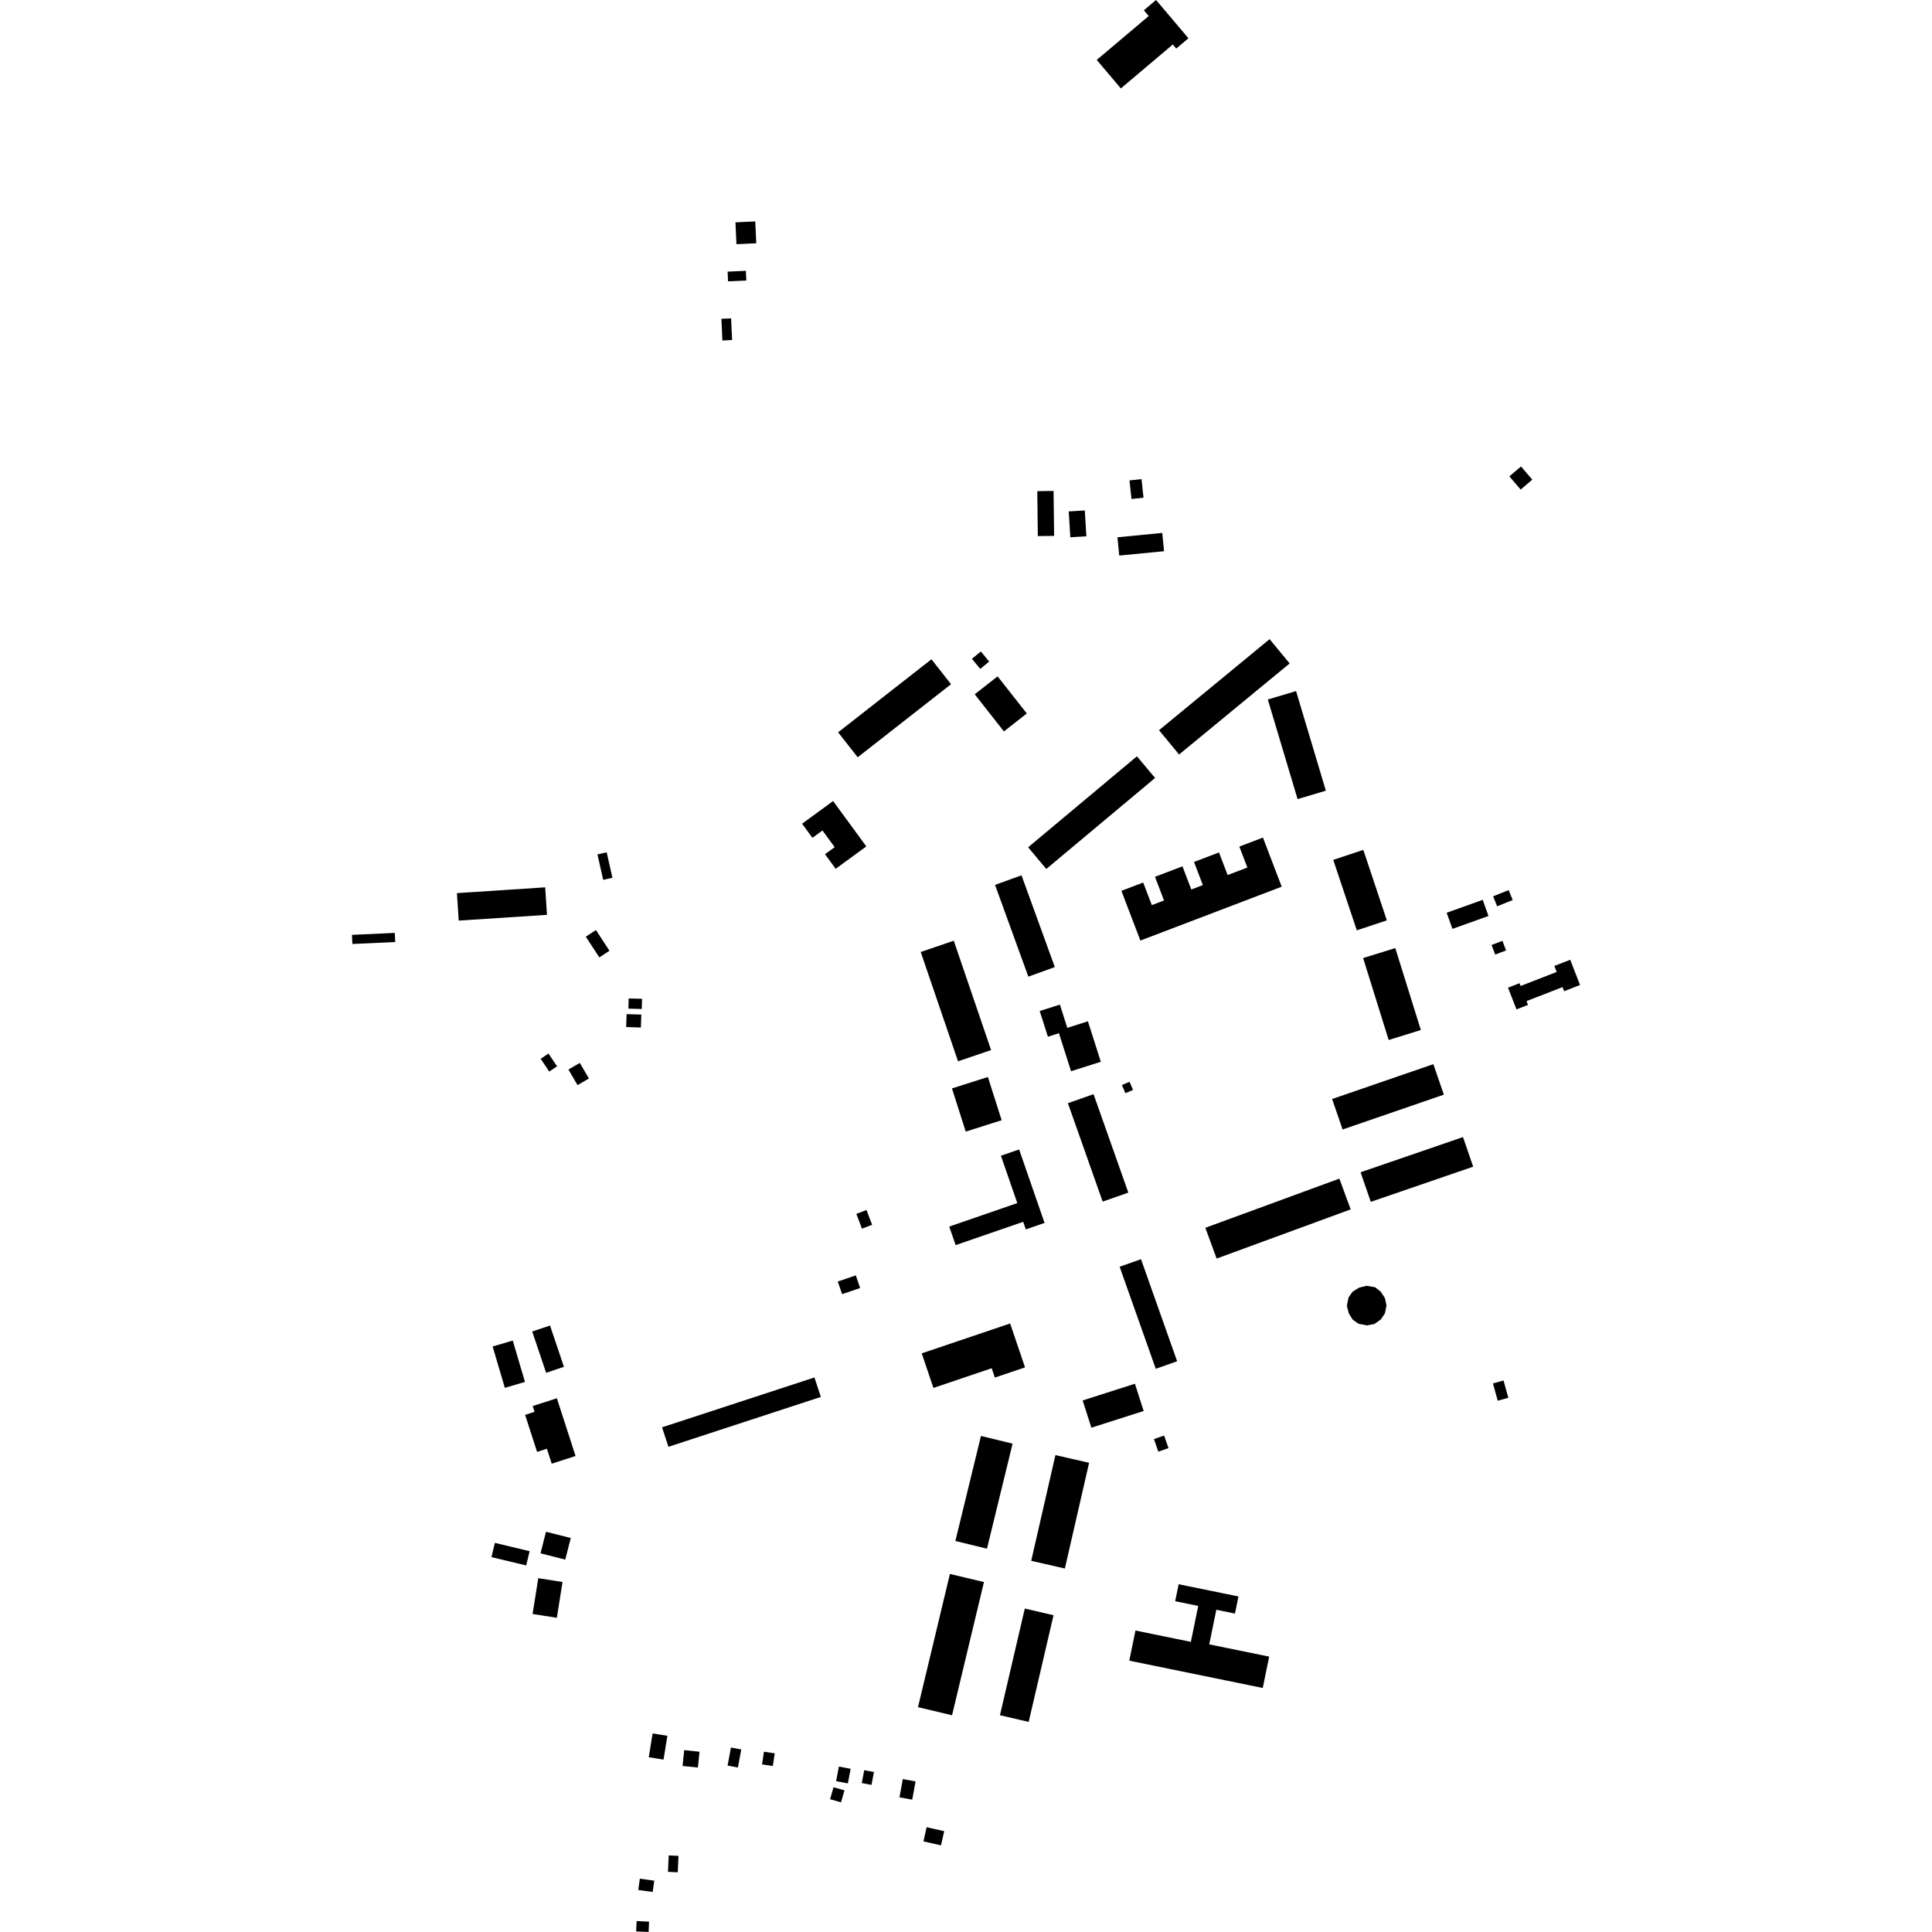 <?xml version="1.0" encoding="utf-8" standalone="no"?>
<!DOCTYPE svg PUBLIC "-//W3C//DTD SVG 1.1//EN"
  "http://www.w3.org/Graphics/SVG/1.1/DTD/svg11.dtd">
<!-- Created with matplotlib (https://matplotlib.org/) -->
<svg height="288pt" version="1.1" viewBox="0 0 288 288" width="288pt" xmlns="http://www.w3.org/2000/svg" xmlns:xlink="http://www.w3.org/1999/xlink">
 <defs>
  <style type="text/css">
*{stroke-linecap:butt;stroke-linejoin:round;}
  </style>
 </defs>
 <g id="figure_1">
  <g id="patch_1">
   <path d="M 0 288 
L 288 288 
L 288 0 
L 0 0 
z
" style="fill:none;opacity:0;"/>
  </g>
  <g id="axes_1">
   <g id="PatchCollection_1">
    <path clip-path="url(#pd87dcaab2f)" d="M 169.262 243.061 
L 177.519 244.749 
L 178.619 239.391 
L 175.182 238.688 
L 175.7 236.16 
L 184.617 237.983 
L 184.094 240.532 
L 181.317 239.965 
L 180.259 245.122 
L 189.194 246.948 
L 188.236 251.623 
L 168.34 247.554 
L 169.262 243.061 
"/>
    <path clip-path="url(#pd87dcaab2f)" d="M 167.165 132.794 
L 170.414 131.558 
L 171.7 134.923 
L 173.518 134.231 
L 172.171 130.705 
L 176.268 129.143 
L 177.586 132.595 
L 179.306 131.938 
L 177.99 128.49 
L 181.713 127.071 
L 183.001 130.441 
L 185.941 129.321 
L 184.746 126.197 
L 188.265 124.856 
L 191.062 132.178 
L 169.996 140.207 
L 167.165 132.794 
"/>
    <path clip-path="url(#pd87dcaab2f)" d="M 189.256 95.278 
L 192.247 98.898 
L 175.764 112.473 
L 172.774 108.852 
L 189.256 95.278 
"/>
    <path clip-path="url(#pd87dcaab2f)" d="M 207.992 141.326 
L 211.802 153.539 
L 207.007 155.032 
L 203.199 142.816 
L 207.992 141.326 
"/>
    <path clip-path="url(#pd87dcaab2f)" d="M 170.088 187.706 
L 175.473 202.92 
L 172.288 204.044 
L 166.902 188.831 
L 170.088 187.706 
"/>
    <path clip-path="url(#pd87dcaab2f)" d="M 169.478 112.742 
L 172.186 115.971 
L 155.97 129.535 
L 153.262 126.306 
L 169.478 112.742 
"/>
    <path clip-path="url(#pd87dcaab2f)" d="M 162.35 218.057 
L 158.739 233.816 
L 153.721 232.667 
L 157.332 216.909 
L 162.35 218.057 
"/>
    <path clip-path="url(#pd87dcaab2f)" d="M 146.676 235.835 
L 141.92 255.692 
L 136.845 254.482 
L 141.602 234.625 
L 146.676 235.835 
"/>
    <path clip-path="url(#pd87dcaab2f)" d="M 199.657 175.696 
L 201.344 180.281 
L 181.362 187.612 
L 179.676 183.026 
L 199.657 175.696 
"/>
    <path clip-path="url(#pd87dcaab2f)" d="M 157.049 240.78 
L 153.344 256.68 
L 149.061 255.685 
L 152.765 239.784 
L 157.049 240.78 
"/>
    <path clip-path="url(#pd87dcaab2f)" d="M 213.667 158.634 
L 215.234 163.178 
L 200.14 168.371 
L 198.574 163.827 
L 213.667 158.634 
"/>
    <path clip-path="url(#pd87dcaab2f)" d="M 218.086 169.503 
L 219.605 173.914 
L 204.34 179.158 
L 202.821 174.747 
L 218.086 169.503 
"/>
    <path clip-path="url(#pd87dcaab2f)" d="M 152.274 130.48 
L 157.239 144.16 
L 153.294 145.587 
L 148.33 131.91 
L 152.274 130.48 
"/>
    <path clip-path="url(#pd87dcaab2f)" d="M 141.907 162.249 
L 147.262 160.546 
L 149.313 166.987 
L 143.959 168.688 
L 141.907 162.249 
"/>
    <path clip-path="url(#pd87dcaab2f)" d="M 150.943 215.201 
L 147.127 230.86 
L 142.415 229.714 
L 146.23 214.055 
L 150.943 215.201 
"/>
    <path clip-path="url(#pd87dcaab2f)" d="M 163.013 163.105 
L 168.197 177.778 
L 164.374 179.124 
L 159.191 164.451 
L 163.013 163.105 
"/>
    <path clip-path="url(#pd87dcaab2f)" d="M 138.85 98.275 
L 141.769 101.994 
L 127.855 112.885 
L 124.936 109.166 
L 138.85 98.275 
"/>
    <path clip-path="url(#pd87dcaab2f)" d="M 80.238 235.256 
L 83.855 235.826 
L 83.009 241.163 
L 79.392 240.591 
L 80.238 235.256 
"/>
    <path clip-path="url(#pd87dcaab2f)" d="M 150.578 197.287 
L 152.798 203.834 
L 148.303 205.352 
L 147.831 203.961 
L 139.145 206.897 
L 137.399 201.744 
L 150.578 197.287 
"/>
    <path clip-path="url(#pd87dcaab2f)" d="M 98.691 212.769 
L 121.408 205.336 
L 122.361 208.239 
L 99.643 215.67 
L 98.691 212.769 
"/>
    <path clip-path="url(#pd87dcaab2f)" d="M 203.225 126.69 
L 206.735 137.194 
L 202.257 138.686 
L 198.747 128.182 
L 203.225 126.69 
"/>
    <path clip-path="url(#pd87dcaab2f)" d="M 142.176 140.232 
L 147.74 156.531 
L 142.814 158.207 
L 137.25 141.91 
L 142.176 140.232 
"/>
    <path clip-path="url(#pd87dcaab2f)" d="M 203.707 191.673 
L 204.97 191.88 
L 205.802 192.523 
L 206.445 193.493 
L 206.683 194.601 
L 206.449 195.772 
L 205.832 196.695 
L 204.89 197.364 
L 203.75 197.575 
L 202.504 197.322 
L 201.654 196.725 
L 201.062 195.779 
L 200.774 194.647 
L 201.033 193.39 
L 201.625 192.553 
L 202.589 191.95 
L 203.707 191.673 
"/>
    <path clip-path="url(#pd87dcaab2f)" d="M 167.243 161.745 
L 168.38 161.259 
L 168.9 162.476 
L 167.762 162.961 
L 167.243 161.745 
"/>
    <path clip-path="url(#pd87dcaab2f)" d="M 94.832 287.915 
L 94.904 286.371 
L 96.757 286.456 
L 96.685 288 
L 94.832 287.915 
"/>
    <path clip-path="url(#pd87dcaab2f)" d="M 95.145 281.737 
L 95.38 280.052 
L 97.528 280.351 
L 97.293 282.035 
L 95.145 281.737 
"/>
    <path clip-path="url(#pd87dcaab2f)" d="M 99.687 276.583 
L 101.144 276.65 
L 101.03 279.101 
L 99.573 279.031 
L 99.687 276.583 
"/>
    <path clip-path="url(#pd87dcaab2f)" d="M 137.656 274.492 
L 138.134 272.38 
L 140.75 272.969 
L 140.272 275.081 
L 137.656 274.492 
"/>
    <path clip-path="url(#pd87dcaab2f)" d="M 134.582 265.201 
L 136.486 265.551 
L 135.986 268.272 
L 134.082 267.925 
L 134.582 265.201 
"/>
    <path clip-path="url(#pd87dcaab2f)" d="M 128.831 263.875 
L 130.281 264.152 
L 129.914 266.072 
L 128.464 265.795 
L 128.831 263.875 
"/>
    <path clip-path="url(#pd87dcaab2f)" d="M 124.254 266.418 
L 125.884 266.885 
L 125.369 268.672 
L 123.739 268.203 
L 124.254 266.418 
"/>
    <path clip-path="url(#pd87dcaab2f)" d="M 125.051 263.339 
L 126.803 263.67 
L 126.392 265.848 
L 124.639 265.517 
L 125.051 263.339 
"/>
    <path clip-path="url(#pd87dcaab2f)" d="M 113.883 261.127 
L 115.487 261.366 
L 115.204 263.256 
L 113.599 263.015 
L 113.883 261.127 
"/>
    <path clip-path="url(#pd87dcaab2f)" d="M 108.961 260.502 
L 110.5 260.788 
L 109.999 263.481 
L 108.459 263.195 
L 108.961 260.502 
"/>
    <path clip-path="url(#pd87dcaab2f)" d="M 101.748 263.249 
L 101.991 260.892 
L 104.278 261.127 
L 104.034 263.484 
L 101.748 263.249 
"/>
    <path clip-path="url(#pd87dcaab2f)" d="M 97.285 258.398 
L 99.487 258.753 
L 98.912 262.302 
L 96.709 261.947 
L 97.285 258.398 
"/>
    <path clip-path="url(#pd87dcaab2f)" d="M 73.26 232.117 
L 73.77 229.994 
L 78.947 231.233 
L 78.438 233.356 
L 73.26 232.117 
"/>
    <path clip-path="url(#pd87dcaab2f)" d="M 80.574 231.553 
L 81.393 228.334 
L 85.081 229.27 
L 84.262 232.489 
L 80.574 231.553 
"/>
    <path clip-path="url(#pd87dcaab2f)" d="M 168.373 71.615 
L 170.163 71.421 
L 170.461 74.191 
L 168.671 74.385 
L 168.373 71.615 
"/>
    <path clip-path="url(#pd87dcaab2f)" d="M 154.625 73.216 
L 157.052 73.184 
L 157.135 79.884 
L 154.706 79.913 
L 154.625 73.216 
"/>
    <path clip-path="url(#pd87dcaab2f)" d="M 159.315 76.237 
L 161.709 76.091 
L 161.944 79.941 
L 159.549 80.087 
L 159.315 76.237 
"/>
    <path clip-path="url(#pd87dcaab2f)" d="M 166.842 82.818 
L 166.577 80.092 
L 173.259 79.442 
L 173.524 82.169 
L 166.842 82.818 
"/>
    <path clip-path="url(#pd87dcaab2f)" d="M 222.576 133.614 
L 224.895 132.683 
L 225.494 134.17 
L 223.175 135.101 
L 222.576 133.614 
"/>
    <path clip-path="url(#pd87dcaab2f)" d="M 222.343 140.868 
L 223.965 140.253 
L 224.506 141.679 
L 222.884 142.294 
L 222.343 140.868 
"/>
    <path clip-path="url(#pd87dcaab2f)" d="M 216.515 138.467 
L 215.651 136.062 
L 221.024 134.138 
L 221.888 136.543 
L 216.515 138.467 
"/>
    <path clip-path="url(#pd87dcaab2f)" d="M 154.987 150.712 
L 157.996 149.756 
L 159.1 153.221 
L 162.176 152.243 
L 164.097 158.276 
L 159.661 159.685 
L 157.856 154.019 
L 156.208 154.542 
L 154.987 150.712 
"/>
    <path clip-path="url(#pd87dcaab2f)" d="M 172.014 214.524 
L 173.532 213.995 
L 174.187 215.868 
L 172.67 216.397 
L 172.014 214.524 
"/>
    <path clip-path="url(#pd87dcaab2f)" d="M 162.69 212.824 
L 161.389 208.763 
L 169.182 206.273 
L 170.483 210.334 
L 162.69 212.824 
"/>
    <path clip-path="url(#pd87dcaab2f)" d="M 78.277 210.914 
L 79.691 210.458 
L 79.411 209.597 
L 83.011 208.435 
L 85.797 217.041 
L 82.244 218.19 
L 81.523 215.962 
L 80.063 216.434 
L 78.277 210.914 
"/>
    <path clip-path="url(#pd87dcaab2f)" d="M 79.336 198.485 
L 81.991 197.593 
L 84.067 203.747 
L 81.411 204.641 
L 79.336 198.485 
"/>
    <path clip-path="url(#pd87dcaab2f)" d="M 73.437 200.719 
L 76.437 199.835 
L 78.256 206.001 
L 75.256 206.884 
L 73.437 200.719 
"/>
    <path clip-path="url(#pd87dcaab2f)" d="M 93.675 150.357 
L 93.713 148.838 
L 95.706 148.889 
L 95.668 150.408 
L 93.675 150.357 
"/>
    <path clip-path="url(#pd87dcaab2f)" d="M 93.345 153.1 
L 93.407 151.172 
L 95.6 151.244 
L 95.539 153.169 
L 93.345 153.1 
"/>
    <path clip-path="url(#pd87dcaab2f)" d="M 80.594 157.834 
L 81.76 157.051 
L 83.042 158.952 
L 81.875 159.737 
L 80.594 157.834 
"/>
    <path clip-path="url(#pd87dcaab2f)" d="M 84.734 159.435 
L 86.431 158.446 
L 87.789 160.769 
L 86.093 161.759 
L 84.734 159.435 
"/>
    <path clip-path="url(#pd87dcaab2f)" d="M 52.528 140.719 
L 52.465 139.359 
L 58.851 139.065 
L 58.914 140.425 
L 52.528 140.719 
"/>
    <path clip-path="url(#pd87dcaab2f)" d="M 89.06 127.363 
L 90.435 127.054 
L 91.293 130.849 
L 89.918 131.158 
L 89.06 127.363 
"/>
    <path clip-path="url(#pd87dcaab2f)" d="M 87.321 139.629 
L 88.836 138.641 
L 90.855 141.729 
L 89.34 142.717 
L 87.321 139.629 
"/>
    <path clip-path="url(#pd87dcaab2f)" d="M 68.381 137.234 
L 68.113 133.135 
L 81.27 132.274 
L 81.539 136.373 
L 68.381 137.234 
"/>
    <path clip-path="url(#pd87dcaab2f)" d="M 124.574 129.509 
L 122.982 127.336 
L 124.424 126.283 
L 122.605 123.798 
L 121.107 124.892 
L 119.565 122.788 
L 124.189 119.412 
L 129.141 126.174 
L 124.574 129.509 
"/>
    <path clip-path="url(#pd87dcaab2f)" d="M 144.885 98.205 
L 146.217 97.114 
L 147.452 98.619 
L 146.121 99.71 
L 144.885 98.205 
"/>
    <path clip-path="url(#pd87dcaab2f)" d="M 145.3 103.497 
L 148.712 100.824 
L 153.062 106.358 
L 149.651 109.034 
L 145.3 103.497 
"/>
    <path clip-path="url(#pd87dcaab2f)" d="M 107.537 47.524 
L 108.984 47.458 
L 109.133 50.689 
L 107.686 50.756 
L 107.537 47.524 
"/>
    <path clip-path="url(#pd87dcaab2f)" d="M 108.531 41.939 
L 108.464 40.494 
L 111.188 40.368 
L 111.255 41.814 
L 108.531 41.939 
"/>
    <path clip-path="url(#pd87dcaab2f)" d="M 109.633 33.142 
L 112.584 33.006 
L 112.734 36.266 
L 109.783 36.402 
L 109.633 33.142 
"/>
    <path clip-path="url(#pd87dcaab2f)" d="M 225 71.014 
L 226.733 69.533 
L 228.416 71.5 
L 226.683 72.982 
L 225 71.014 
"/>
    <path clip-path="url(#pd87dcaab2f)" d="M 193.202 103.018 
L 197.643 117.865 
L 193.43 119.123 
L 188.99 104.273 
L 193.202 103.018 
"/>
    <path clip-path="url(#pd87dcaab2f)" d="M 224.799 147.233 
L 226.516 146.564 
L 226.676 146.978 
L 232.053 144.888 
L 231.703 143.99 
L 234.069 143.071 
L 235.535 146.833 
L 233.16 147.758 
L 232.923 147.148 
L 227.553 149.234 
L 227.775 149.801 
L 226.059 150.47 
L 224.799 147.233 
"/>
    <path clip-path="url(#pd87dcaab2f)" d="M 174.83 6.636 
L 167.083 13.179 
L 163.488 8.93 
L 171.235 2.389 
L 170.512 1.535 
L 172.33 0 
L 177.159 5.702 
L 175.341 7.239 
L 174.83 6.636 
"/>
    <path clip-path="url(#pd87dcaab2f)" d="M 127.653 180.949 
L 129.164 180.372 
L 130.005 182.578 
L 128.494 183.154 
L 127.653 180.949 
"/>
    <path clip-path="url(#pd87dcaab2f)" d="M 125.532 192.92 
L 124.886 191.037 
L 127.574 190.118 
L 128.219 192 
L 125.532 192.92 
"/>
    <path clip-path="url(#pd87dcaab2f)" d="M 149.205 172.285 
L 151.92 171.348 
L 155.71 182.298 
L 152.917 183.263 
L 152.526 182.133 
L 142.458 185.608 
L 141.501 182.845 
L 151.648 179.342 
L 149.205 172.285 
"/>
    <path clip-path="url(#pd87dcaab2f)" d="M 222.55 206.224 
L 224.128 205.786 
L 224.845 208.366 
L 223.267 208.804 
L 222.55 206.224 
"/>
   </g>
  </g>
 </g>
 <defs>
  <clipPath id="pd87dcaab2f">
   <rect height="288" width="183.07" x="52.465" y="0"/>
  </clipPath>
 </defs>
</svg>
